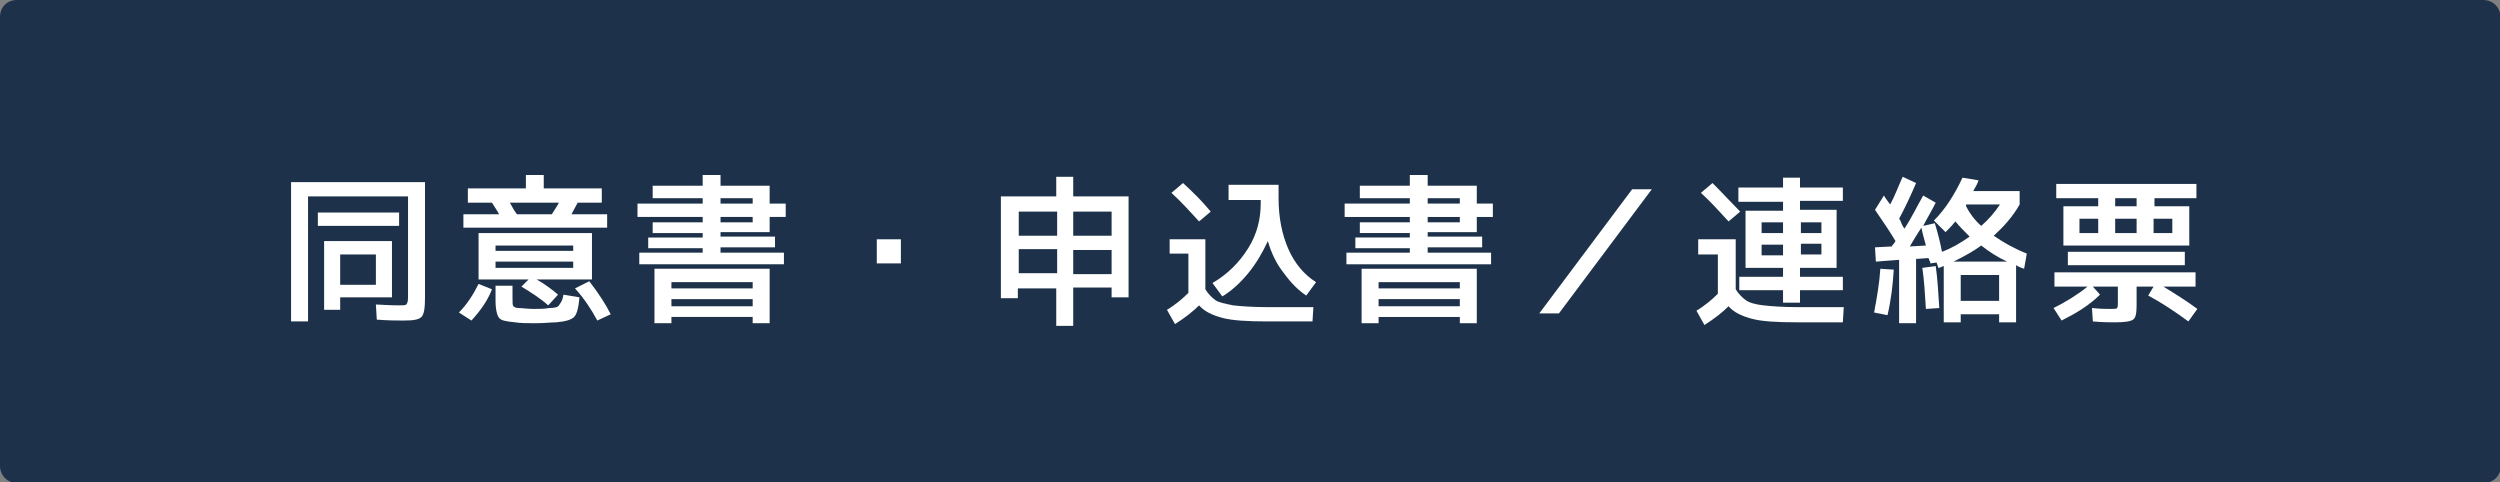 <?xml version="1.0" encoding="utf-8"?>
<!-- Generator: Adobe Illustrator 27.4.1, SVG Export Plug-In . SVG Version: 6.00 Build 0)  -->
<svg version="1.1" id="レイヤー_1" xmlns="http://www.w3.org/2000/svg" xmlns:xlink="http://www.w3.org/1999/xlink" x="0px"
	 y="0px" viewBox="0 0 280 54" style="enable-background:new 0 0 280 54;" xml:space="preserve">
<rect x="0" y="0" width="280" height="54" fill="#808080" stroke="none"/>
<style type="text/css">
	.st0{fill:#1D324A;}
	.st1{fill:#FFFFFF;}
</style>
<g>
	<path class="st0" d="M1.9,53.5c-0.8,0-1.4-0.6-1.4-1.4V1.9c0-0.8,0.6-1.4,1.4-1.4h276.3c0.8,0,1.4,0.6,1.4,1.4v50.3
		c0,0.8-0.6,1.4-1.4,1.4H1.9z"/>
	<path class="st0" d="M278.1,1c0.5,0,0.9,0.4,0.9,0.9v50.3c0,0.5-0.4,0.9-0.9,0.9H1.9C1.4,53,1,52.6,1,52.1V1.9C1,1.4,1.4,1,1.9,1
		H278.1 M278.1,0H1.9C0.8,0,0,0.8,0,1.9v50.3c0,1,0.8,1.9,1.9,1.9h276.3c1,0,1.9-0.8,1.9-1.9V1.9C280,0.8,279.2,0,278.1,0L278.1,0z"
		/>
</g>
<g>
	<path class="st1" d="M45.7,33.3V22H34.5v14h-1.9V20.4h15v12.9c0,1.2-0.1,1.9-0.4,2.2c-0.3,0.3-0.9,0.4-2,0.4c-0.7,0-1.7,0-3-0.1
		l-0.1-1.7c1.6,0.1,2.5,0.1,2.6,0.1c0.5,0,0.7,0,0.8-0.1S45.7,33.8,45.7,33.3z M35.6,25.3v-1.5h9.1v1.5H35.6z M38.1,33.3v1.4h-1.8
		v-7.7h7.6v6.3H38.1z M38.1,31.9h4v-3.4h-4V31.9z"/>
	<path class="st1" d="M51.4,35c0.9-0.9,1.6-2,2.2-3.2l1.5,0.6c-0.5,1.3-1.3,2.4-2.3,3.5L51.4,35z M51.9,25.5V24h4
		c-0.2-0.4-0.5-0.8-0.8-1.3h-2.7v-1.6h6.5v-1.5h2v1.5h6.5v1.6h-2.7c-0.2,0.4-0.5,0.9-0.7,1.3h4v1.5H51.9z M62.5,33l-1.1,1.2
		c-0.9-0.8-2-1.5-3-2.1l0.8-0.8h-3.6h-2v-5.2h12.7v5.2h-6.2C61,31.8,61.8,32.4,62.5,33z M55.5,28.1h8.7v-0.6h-8.7V28.1z M55.5,30
		h8.7v-0.7h-8.7V30z M63.1,33l1.8,0.3c-0.1,1.2-0.3,1.9-0.6,2.2c-0.3,0.3-0.9,0.5-2,0.6c-0.6,0-1.3,0.1-2.3,0.1
		c-0.9,0-1.7,0-2.3-0.1c-1-0.1-1.6-0.2-1.8-0.5c-0.2-0.2-0.4-0.9-0.4-1.9v-1.7h1.9v1.4c0,0.5,0,0.8,0.1,0.9c0.1,0.1,0.3,0.2,0.6,0.2
		c0.4,0,1,0.1,1.7,0.1c0.6,0,1.2,0,1.7-0.1c0.6,0,1-0.1,1.1-0.3S63,33.8,63.1,33z M61.8,24c0.3-0.5,0.6-0.9,0.8-1.3h-5.5
		c0.2,0.3,0.4,0.8,0.8,1.3H61.8z M68.4,35.2l-1.5,0.7c-0.7-1.3-1.5-2.5-2.5-3.6l1.6-0.8C67,32.8,67.8,34,68.4,35.2z"/>
	<path class="st1" d="M80.7,28.3h7.1v1.3H71.6v-1.3h7.1v-0.5h-6.1v-1.2h6.1v-0.5h-5.6v-1.2h5.6v-0.6h-7.3v-1.5h7.3v-0.6h-5.6v-1.4
		h5.6v-1.2h2v1.2h5.5v2H88v1.5h-1.8v1.7h-5.5v0.5h6.1v1.2h-6.1V28.3z M86.2,30.1v6.1h-1.9v-0.7h-9.1v0.7h-1.9v-6.1H86.2z M75.2,32.3
		h9.1v-0.7h-9.1V32.3z M75.2,33.5v0.8h9.1v-0.8H75.2z M80.7,22.2v0.6h3.6v-0.6H80.7z M80.7,24.3v0.6h3.6v-0.6H80.7z"/>
	<path class="st1" d="M98.2,29.5v-2.7h2.7v2.7H98.2z"/>
	<path class="st1" d="M120.2,32.3v4.2h-1.9v-4.2h-4.3v1.1h-1.9V22h6.2v-2.2h1.9V22h6.2v11.3h-1.9v-1.1H120.2z M118.4,23.7h-4.3v2.7
		h4.3V23.7z M114.1,27.9v2.7h4.3v-2.7H114.1z M120.2,23.7v2.7h4.3v-2.7H120.2z M120.2,30.7h4.3v-2.7h-4.3V30.7z"/>
	<path class="st1" d="M131,26.8h4v5.6c0.3,0.5,0.7,0.9,1.1,1.2c0.4,0.3,1.1,0.4,2,0.6c0.9,0.1,2.2,0.2,3.9,0.2h5.1l-0.1,1.6H142
		c-2.3,0-4-0.1-5.1-0.4c-1.1-0.3-2-0.7-2.6-1.4c-0.7,0.7-1.6,1.4-2.7,2.1l-0.9-1.6c1-0.6,1.8-1.3,2.4-1.9v-4.4H131V26.8z
		 M135.6,23.7l-1.3,1.1c-1.1-1.2-2.1-2.3-3.1-3.2l1.3-1.1C133.7,21.6,134.7,22.6,135.6,23.7z M142,27c-0.6,1.3-1.3,2.5-2.2,3.6
		c-0.9,1.1-1.9,2-2.9,2.6l-1.1-1.5c1.7-1,3-2.3,4-3.9c1-1.6,1.4-3.3,1.4-5v-0.4h-3.6v-1.7h5.6v1.5c0,2.2,0.4,4.1,1.1,5.7
		c0.7,1.6,1.8,2.9,3.1,3.7l-1.1,1.5c-0.9-0.6-1.7-1.4-2.5-2.5C143,29.6,142.4,28.4,142,27z"/>
	<path class="st1" d="M159.9,28.3h7.1v1.3h-16.2v-1.3h7.1v-0.5h-6.1v-1.2h6.1v-0.5h-5.6v-1.2h5.6v-0.6h-7.3v-1.5h7.3v-0.6h-5.6v-1.4
		h5.6v-1.2h2v1.2h5.5v2h1.8v1.5h-1.8v1.7h-5.5v0.5h6.1v1.2h-6.1V28.3z M165.4,30.1v6.1h-1.9v-0.7h-9.1v0.7h-1.9v-6.1H165.4z
		 M154.4,32.3h9.1v-0.7h-9.1V32.3z M154.4,33.5v0.8h9.1v-0.8H154.4z M159.9,22.2v0.6h3.6v-0.6H159.9z M159.9,24.3v0.6h3.6v-0.6
		H159.9z"/>
	<path class="st1" d="M185,21.2l-10.4,13.9h-2.2l10.4-13.9H185z"/>
	<path class="st1" d="M190.4,26.8h4v5.6c0.3,0.5,0.7,0.9,1.1,1.2c0.4,0.3,1.1,0.5,2,0.6c0.9,0.1,2.2,0.2,3.9,0.2h5.1l-0.1,1.7h-5.1
		c-2.3,0-4-0.1-5.1-0.4c-1.1-0.3-2-0.7-2.6-1.4c-0.7,0.7-1.6,1.4-2.7,2.1l-0.9-1.6c1-0.6,1.8-1.3,2.4-1.9v-4.4h-2.2V26.8z
		 M194.9,23.7l-1.3,1.1c-1.1-1.2-2.1-2.3-3.1-3.2l1.3-1.1C193,21.7,194,22.8,194.9,23.7z M197.3,30h-1.8v-6.4h4.2v-1h-5V21h5v-1.1
		h1.9V21h4.8v1.5h-4.8v1h4.1V30h-4.1v1h4.8v1.5h-4.8v1.4h-1.9v-1.4h-4.9V31h4.9v-1H197.3z M197.3,26.1h2.4v-1.2h-2.4V26.1z
		 M197.3,28.6h2.4v-1.2h-2.4V28.6z M204,26.1v-1.2h-2.3v1.2H204z M204,27.3h-2.3v1.2h2.3V27.3z"/>
	<path class="st1" d="M210.6,30.1l1.5,0.1c-0.1,1.7-0.3,3.4-0.7,5.1l-1.5-0.3C210.2,33.4,210.5,31.7,210.6,30.1z M210,23.5l1-1.6
		c0.1,0.2,0.4,0.6,0.7,1c0.5-0.9,0.9-2,1.4-3.1l1.5,0.7c-0.6,1.4-1.2,2.7-1.9,4c0.1,0.1,0.2,0.3,0.3,0.6c0.1,0.2,0.2,0.4,0.3,0.5
		c0.8-1.2,1.4-2.5,2.1-3.7l1.4,0.8c-0.5,1-1,1.8-1.4,2.6l1.3-0.3c0.3,1,0.6,2.1,0.8,3.2c1.1-0.4,2.1-1,3.1-1.7
		c-0.6-0.6-1.1-1.1-1.6-1.7c-0.4,0.5-0.8,0.9-1.1,1.2l-1.3-1.3c1.3-1.3,2.3-2.9,3.2-4.8l1.8,0.3c-0.1,0.3-0.3,0.7-0.6,1.2h5.2v1.5
		c-0.8,1.4-1.8,2.5-2.9,3.5c1,0.7,2.2,1.4,3.7,2l-0.3,1.7c-0.3-0.1-0.6-0.2-0.9-0.4v6.4h-1.9v-0.9h-4.3v0.9h-1.9v-6.3
		c-0.1,0-0.2,0.1-0.3,0.1c-0.1,0.1-0.3,0.1-0.3,0.1l-0.2-0.6l-0.7,0.1c0-0.1,0-0.2-0.1-0.3c0-0.1-0.1-0.2-0.1-0.3l-1.4,0.1v7.2h-1.9
		v-7.1l-2.6,0.2l-0.1-1.6l1.9-0.1c0-0.1,0.1-0.2,0.2-0.3c0.1-0.1,0.1-0.2,0.2-0.3C211.7,26,210.9,24.8,210,23.5z M215.7,27.5
		c-0.2-0.8-0.4-1.4-0.5-2c-0.6,0.9-1,1.6-1.3,2.1L215.7,27.5z M217.2,34.5l-1.5,0.1c-0.1-1.7-0.2-3.3-0.4-4.6l1.5-0.2
		C217,31.2,217.1,32.8,217.2,34.5z M224.8,29.3c-1.1-0.5-2-1.1-2.9-1.8c-0.8,0.6-1.9,1.2-3.1,1.8H224.8z M219.6,33.7h4.3v-2.9h-4.3
		V33.7z M221.9,25.3c0.8-0.7,1.5-1.5,2.1-2.4h-3.8c0,0,0,0.1,0,0.1c0,0,0,0.1,0,0.1C220.6,23.9,221.2,24.7,221.9,25.3z"/>
	<path class="st1" d="M245.9,30.5v1.6h-3.6c1.3,0.8,2.6,1.6,3.8,2.5l-1,1.4c-1.5-1.1-3-2.1-4.5-2.9l0.6-1h-1.9v2.1
		c0,0.9-0.1,1.4-0.4,1.6c-0.3,0.2-0.9,0.3-2,0.3c-0.6,0-1.5,0-2.5-0.1l-0.1-1.5c0.9,0.1,1.6,0.1,2.1,0.1c0.4,0,0.7,0,0.7-0.1
		c0.1-0.1,0.1-0.2,0.1-0.5v-1.9h-2.8l0.8,0.9c-1.2,1.2-2.7,2.1-4.3,2.9l-0.9-1.4c1.4-0.7,2.7-1.5,3.8-2.4h-3.7v-1.6H245.9z
		 M232.9,27.5h-1.8v-4.4h3.9v-0.9h-4.7v-1.6h15.7v1.6h-4.7v0.9h3.9v4.4H232.9z M231.6,29.7v-1.5h13.1v1.5H231.6z M235,26.1v-1.6
		h-2.1v1.6H235z M236.9,22.2v0.9h2.4v-0.9H236.9z M239.3,26.1v-1.6h-2.4v1.6H239.3z M241.2,26.1h2.1v-1.6h-2.1V26.1z"/>
</g>
<g>
</g>
<g>
</g>
<g>
</g>
<g>
</g>
<g>
</g>
<g>
</g>
<g>
</g>
<g>
</g>
<g>
</g>
<g>
</g>
<g>
</g>
<g>
</g>
<g>
</g>
<g>
</g>
<g>
</g>
</svg>
